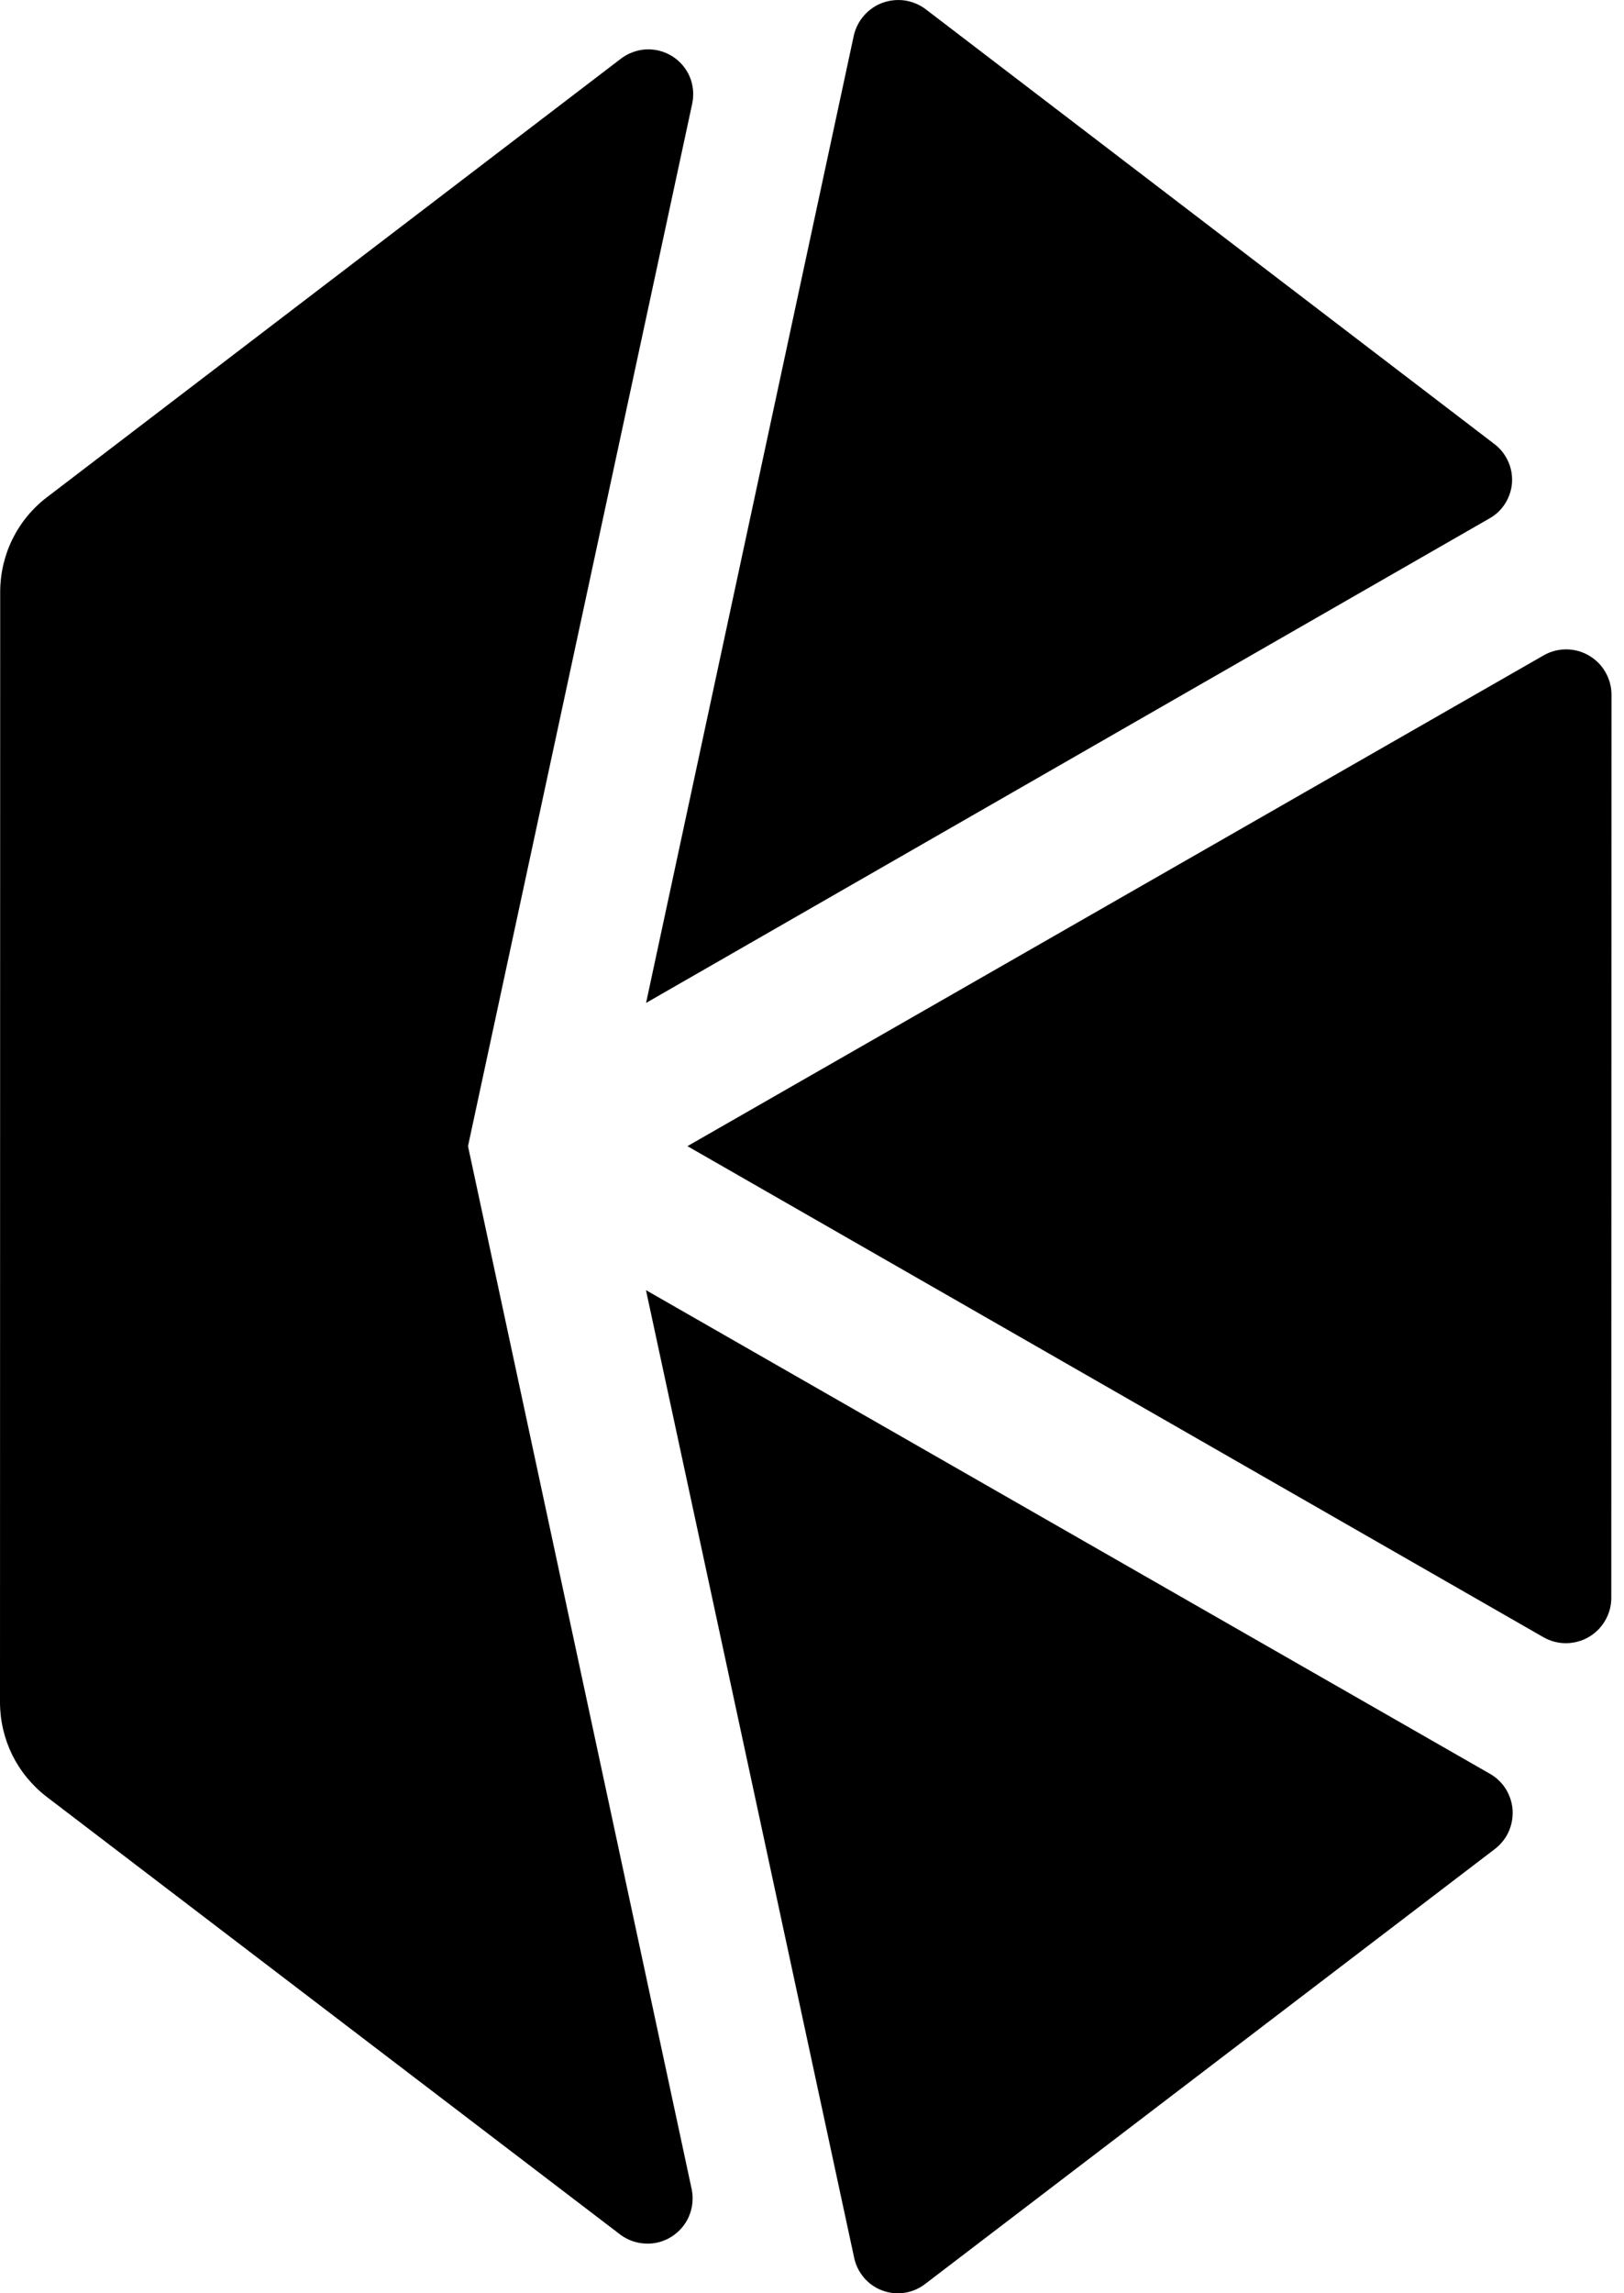 <svg width="17" height="24" viewBox="0 0 17 24" fill="black" xmlns="http://www.w3.org/2000/svg">
  <path
    d="M7.196 11.995L16.158 17.135C16.23 17.176 16.311 17.197 16.393 17.197C16.476 17.196 16.557 17.175 16.628 17.134C16.7 17.093 16.759 17.034 16.801 16.963C16.843 16.892 16.866 16.812 16.867 16.729L16.869 7.264C16.868 7.182 16.845 7.101 16.803 7.03C16.762 6.959 16.702 6.9 16.63 6.859C16.559 6.818 16.478 6.796 16.395 6.796C16.313 6.796 16.232 6.817 16.16 6.858L7.196 11.995Z"
    fill="currentCollor"></path>
  <path
    d="M15.638 4.643L9.688 0.095C9.625 0.048 9.55 0.017 9.472 0.005C9.393 -0.006 9.313 0.002 9.239 0.029C9.164 0.056 9.098 0.102 9.045 0.162C8.993 0.221 8.956 0.293 8.938 0.37L6.763 10.496L15.589 5.427C15.658 5.389 15.715 5.335 15.757 5.268C15.798 5.202 15.823 5.127 15.828 5.048C15.832 4.97 15.818 4.892 15.784 4.822C15.751 4.751 15.701 4.689 15.638 4.643Z"
    fill="currentCollor"></path>
  <path
    d="M9.684 23.903L15.649 19.35C15.71 19.303 15.76 19.241 15.792 19.171C15.824 19.1 15.838 19.022 15.834 18.945C15.829 18.867 15.805 18.792 15.765 18.726C15.724 18.66 15.668 18.605 15.601 18.566L6.762 13.502L8.941 23.627C8.957 23.705 8.993 23.777 9.044 23.837C9.096 23.898 9.162 23.944 9.236 23.971C9.311 23.999 9.391 24.007 9.469 23.995C9.548 23.983 9.622 23.951 9.684 23.903Z"
    fill="currentCollor"></path>
  <path
    d="M4.899 11.995L7.246 1.085C7.266 0.991 7.257 0.892 7.22 0.803C7.182 0.714 7.118 0.639 7.036 0.588C6.954 0.537 6.858 0.512 6.761 0.517C6.665 0.523 6.572 0.558 6.496 0.617L0.49 5.205C0.338 5.321 0.215 5.471 0.13 5.643C0.046 5.814 0.002 6.003 0.002 6.195L1.99254e-06 17.813C-0 18.005 0.044 18.194 0.128 18.366C0.213 18.537 0.336 18.687 0.488 18.804L6.493 23.386C6.569 23.443 6.661 23.476 6.757 23.48C6.852 23.485 6.947 23.46 7.028 23.409C7.109 23.358 7.173 23.285 7.211 23.197C7.249 23.109 7.26 23.012 7.242 22.918L4.899 11.995Z"
    fill="currentCollor"></path>
</svg>